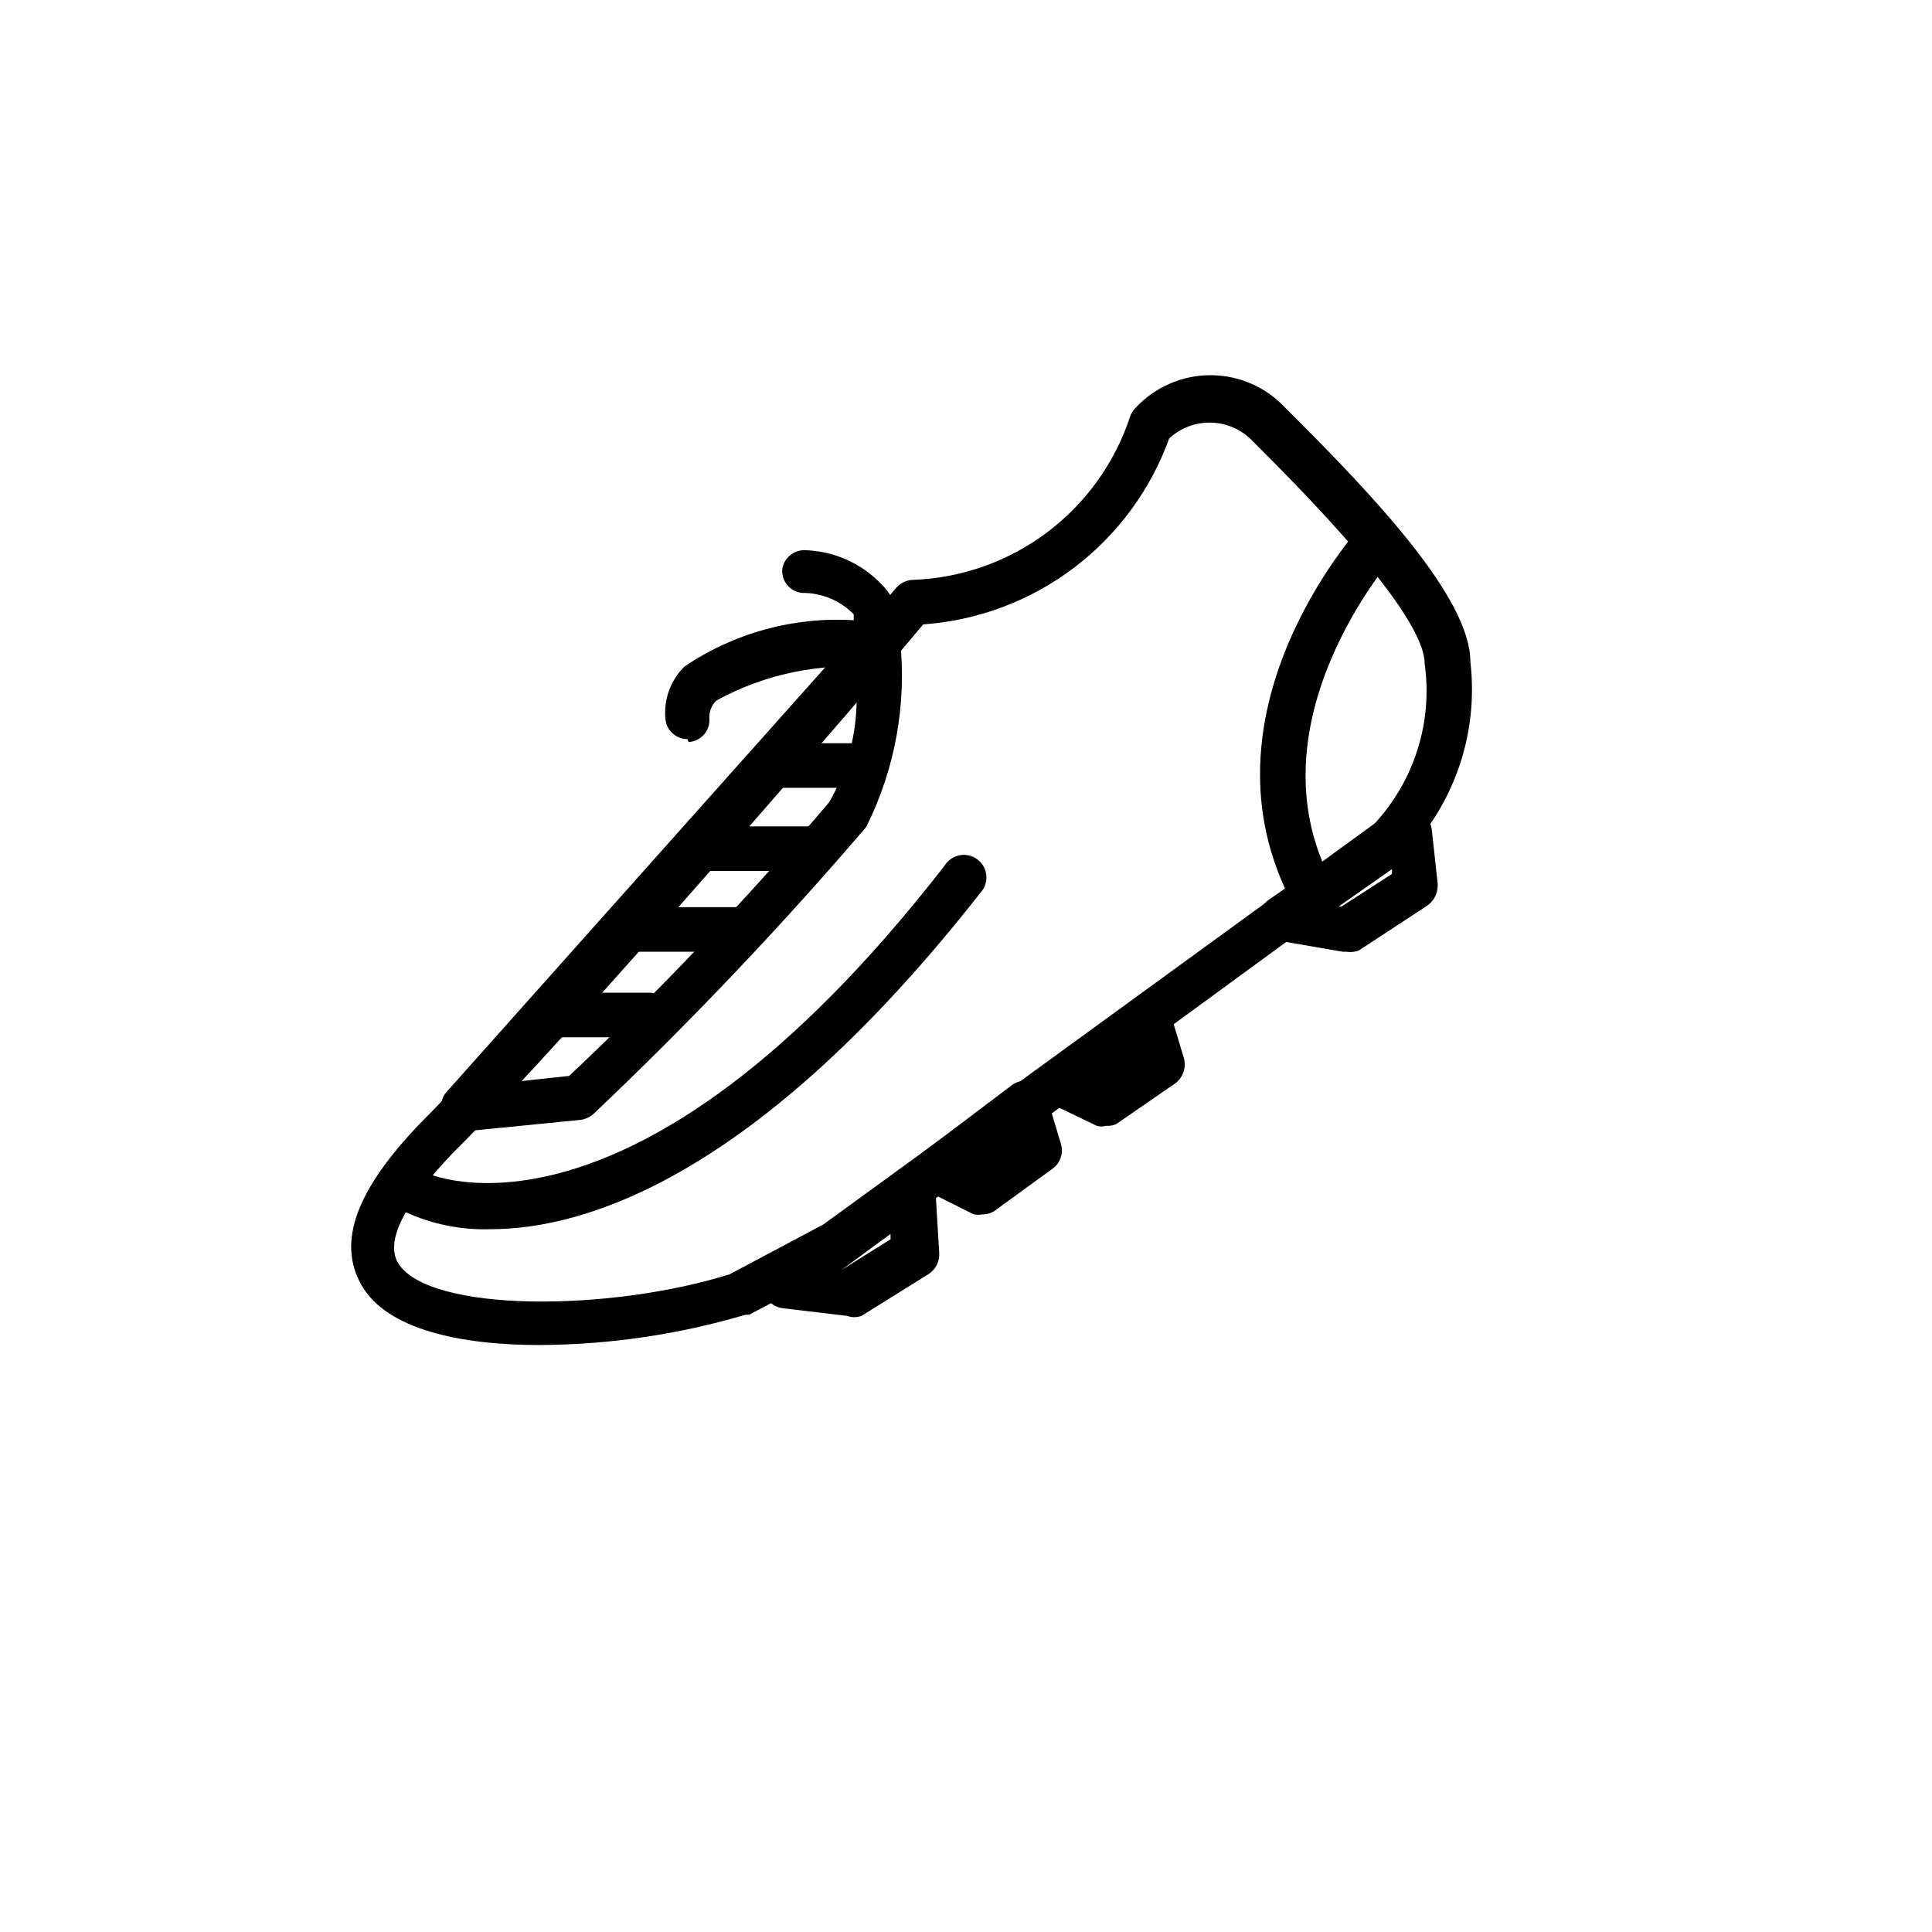 <?xml version="1.0" encoding="UTF-8"?>
<!-- Uploaded to: ICON Repo, www.iconrepo.com, Generator: ICON Repo Mixer Tools -->
<svg fill="#000000" width="800px" height="800px" version="1.1" viewBox="144 144 512 512" xmlns="http://www.w3.org/2000/svg">
 <g>
  <path d="m287.11 500.45c-21.098 0-40.461-4.094-47.23-15.742-6.769-11.652-1.258-25.664 15.742-43.297 31.488-31.488 124.69-140.28 125.95-141.7v-0.004c1.164-1.297 2.82-2.043 4.566-2.043 12.805-0.508 25.156-4.906 35.395-12.613 10.242-7.711 17.887-18.359 21.914-30.527 0.281-0.887 0.766-1.695 1.414-2.363 5.129-5.562 12.352-8.73 19.918-8.73s14.789 3.168 19.918 8.73c23.773 23.617 48.965 50.383 48.965 67.227l-0.004 0.004c2.215 18.867-4.207 37.727-17.473 51.324l-147.68 108-25.977 13.699h-0.945c-17.691 5.231-36.031 7.934-54.477 8.027zm101.55-190.98c-13.066 15.742-94.465 110.21-124.69 140.12-12.754 13.387-17.949 23.145-14.488 29.129 8.188 13.227 56.207 12.91 87.852 2.992l24.875-13.227 146.11-106.27c10.539-11.418 15.395-26.965 13.227-42.352 0-13.383-33.062-46.445-45.5-58.883v0.004c-2.844-3.043-6.777-4.832-10.938-4.977-4.16-0.148-8.211 1.355-11.262 4.188-4.93 13.641-13.715 25.559-25.285 34.305-11.566 8.746-25.43 13.949-39.895 14.973z"/>
  <path d="m368.51 492.73-17.16-2.047h-0.004c-2.402-0.344-4.375-2.07-5.035-4.406-0.629-2.391 0.32-4.914 2.359-6.301l34.008-24.562v0.004c1.844-1.102 4.141-1.102 5.984 0 1.93 0.961 3.191 2.887 3.305 5.039l0.945 15.742c0.066 2.121-0.941 4.133-2.676 5.352l-17.949 11.18c-1.219 0.445-2.559 0.445-3.777 0zm-1.574-12.121 13.066-8.188v-1.418z"/>
  <path d="m404.56 465.81c-0.828 0.164-1.688 0.164-2.516 0l-12.594-6.297h-0.004c-1.832-0.93-3.059-2.734-3.25-4.777-0.191-2.047 0.68-4.047 2.305-5.301l23.773-17.945c1.559-1.102 3.547-1.395 5.356-0.789 1.848 0.578 3.273 2.062 3.777 3.938l3.777 12.594c0.684 2.402-0.191 4.973-2.203 6.457l-14.957 10.863c-0.969 0.816-2.195 1.262-3.465 1.258zm-1.258-13.066 8.66-6.297z"/>
  <path d="m437.16 442.35c-0.824 0.234-1.699 0.234-2.519 0l-12.754-6.141c-1.82-0.898-3.019-2.699-3.148-4.723-0.266-2.086 0.645-4.144 2.359-5.356l23.773-17.32v0.004c1.559-1.102 3.547-1.395 5.356-0.789 1.848 0.582 3.273 2.066 3.777 3.938l3.777 12.594c0.598 2.398-0.266 4.922-2.203 6.457l-15.742 10.863c-0.836 0.383-1.758 0.547-2.676 0.473zm-1.258-13.066 8.66-6.297z"/>
  <path d="m500.76 396.22h-0.945l-17.32-2.992v0.004c-2.363-0.406-4.238-2.219-4.723-4.566-0.469-2.332 0.453-4.727 2.363-6.141l34.008-23.457v-0.004c1.781-1.109 4.039-1.109 5.824 0 1.898 0.863 3.211 2.652 3.465 4.727l1.574 14.484c0.117 2.219-0.891 4.348-2.68 5.668l-18.262 11.965c-1.059 0.383-2.195 0.492-3.305 0.312zm-2.047-11.965h0.789l13.383-8.66v-1.258z"/>
  <path d="m267.28 443.77c-2.258-0.035-4.312-1.305-5.356-3.305-1.328-2.004-1.328-4.609 0-6.613l110.21-123.59h0.004c1.582-1.754 4.07-2.375 6.297-1.574 2.211 0.672 3.816 2.586 4.094 4.879 1.805 17.051-1.309 34.262-8.977 49.594-22.703 26.531-46.77 51.859-72.105 75.887-0.992 0.949-2.262 1.555-3.621 1.734l-30.23 2.992zm103.75-114.3-89.43 101.08 13.227-1.418c24.301-22.906 47.324-47.137 68.961-72.578 4.66-8.273 7.152-17.59 7.242-27.082z"/>
  <path d="m316.55 418.89h-26.766c-1.73 0.285-3.5-0.207-4.84-1.344-1.336-1.137-2.109-2.805-2.109-4.559 0-1.758 0.773-3.426 2.109-4.562 1.34-1.137 3.109-1.625 4.84-1.344h26.766c2.894 0.477 5.016 2.973 5.016 5.906 0 2.93-2.121 5.43-5.016 5.902z"/>
  <path d="m339.7 396.22h-29.285c-3.305 0-5.981-2.676-5.981-5.981-0.004-1.574 0.633-3.078 1.762-4.176 1.125-1.098 2.648-1.691 4.219-1.652h29.285c1.543 0 3.027 0.617 4.117 1.707 1.094 1.094 1.707 2.574 1.707 4.121 0 3.242-2.582 5.894-5.824 5.981z"/>
  <path d="m359.38 374.81h-28.496c-2.894-0.473-5.016-2.973-5.016-5.906 0-2.93 2.121-5.43 5.016-5.902h28.496c1.734-0.285 3.504 0.207 4.84 1.344 1.34 1.137 2.109 2.805 2.109 4.559 0 1.758-0.77 3.426-2.109 4.562-1.336 1.137-3.106 1.629-4.84 1.344z"/>
  <path d="m373.08 352.77h-24.09c-1.559 0.043-3.066-0.555-4.168-1.656-1.102-1.102-1.703-2.609-1.656-4.168-0.043-1.574 0.551-3.094 1.648-4.223 1.098-1.125 2.602-1.762 4.176-1.762h24.09c3.301 0 5.981 2.68 5.981 5.984 0 1.574-0.633 3.078-1.762 4.176-1.125 1.098-2.648 1.691-4.219 1.648z"/>
  <path d="m491.79 386.46c-2.231 0.031-4.293-1.18-5.352-3.148-26.293-49.91 16.531-97.93 18.262-99.977v0.004c2.281-1.863 5.578-1.793 7.773 0.168 2.195 1.961 2.641 5.227 1.043 7.703 0 0-39.047 44.082-16.531 86.594 1.418 2.922 0.312 6.438-2.519 8.027-0.828 0.414-1.746 0.633-2.676 0.629z"/>
  <path d="m274.05 469.75c-7.809 0.262-15.574-1.301-22.672-4.566-2.84-1.59-3.891-5.156-2.363-8.031 1.527-2.82 5.047-3.875 7.875-2.359 0 0 54.16 25.82 137.45-81.398 0.887-1.441 2.344-2.438 4.008-2.746 1.664-0.309 3.383 0.105 4.727 1.137 1.344 1.027 2.188 2.578 2.32 4.266 0.137 1.688-0.449 3.356-1.609 4.586-59.039 75.258-104.7 89.113-129.73 89.113z"/>
  <path d="m326.16 339.86c-3.098 0.004-5.66-2.414-5.828-5.508-0.441-5.09 1.406-10.109 5.039-13.699 13.191-8.938 28.969-13.258 44.871-12.281v-1.574c-3.602-3.676-8.551-5.723-13.695-5.668-1.582-0.156-3.031-0.949-4.012-2.195-0.98-1.25-1.406-2.844-1.188-4.418 0.578-2.688 2.918-4.637 5.668-4.723 8.641 0.168 16.766 4.144 22.199 10.863 3.223 4.57 4.418 10.266 3.309 15.746-0.852 2.617-3.234 4.438-5.984 4.566-14.77-1.48-29.641 1.539-42.664 8.656-1.285 1.23-1.973 2.953-1.891 4.727 0.129 1.57-0.383 3.129-1.422 4.312-1.039 1.188-2.512 1.902-4.09 1.984z"/>
 </g>
</svg>